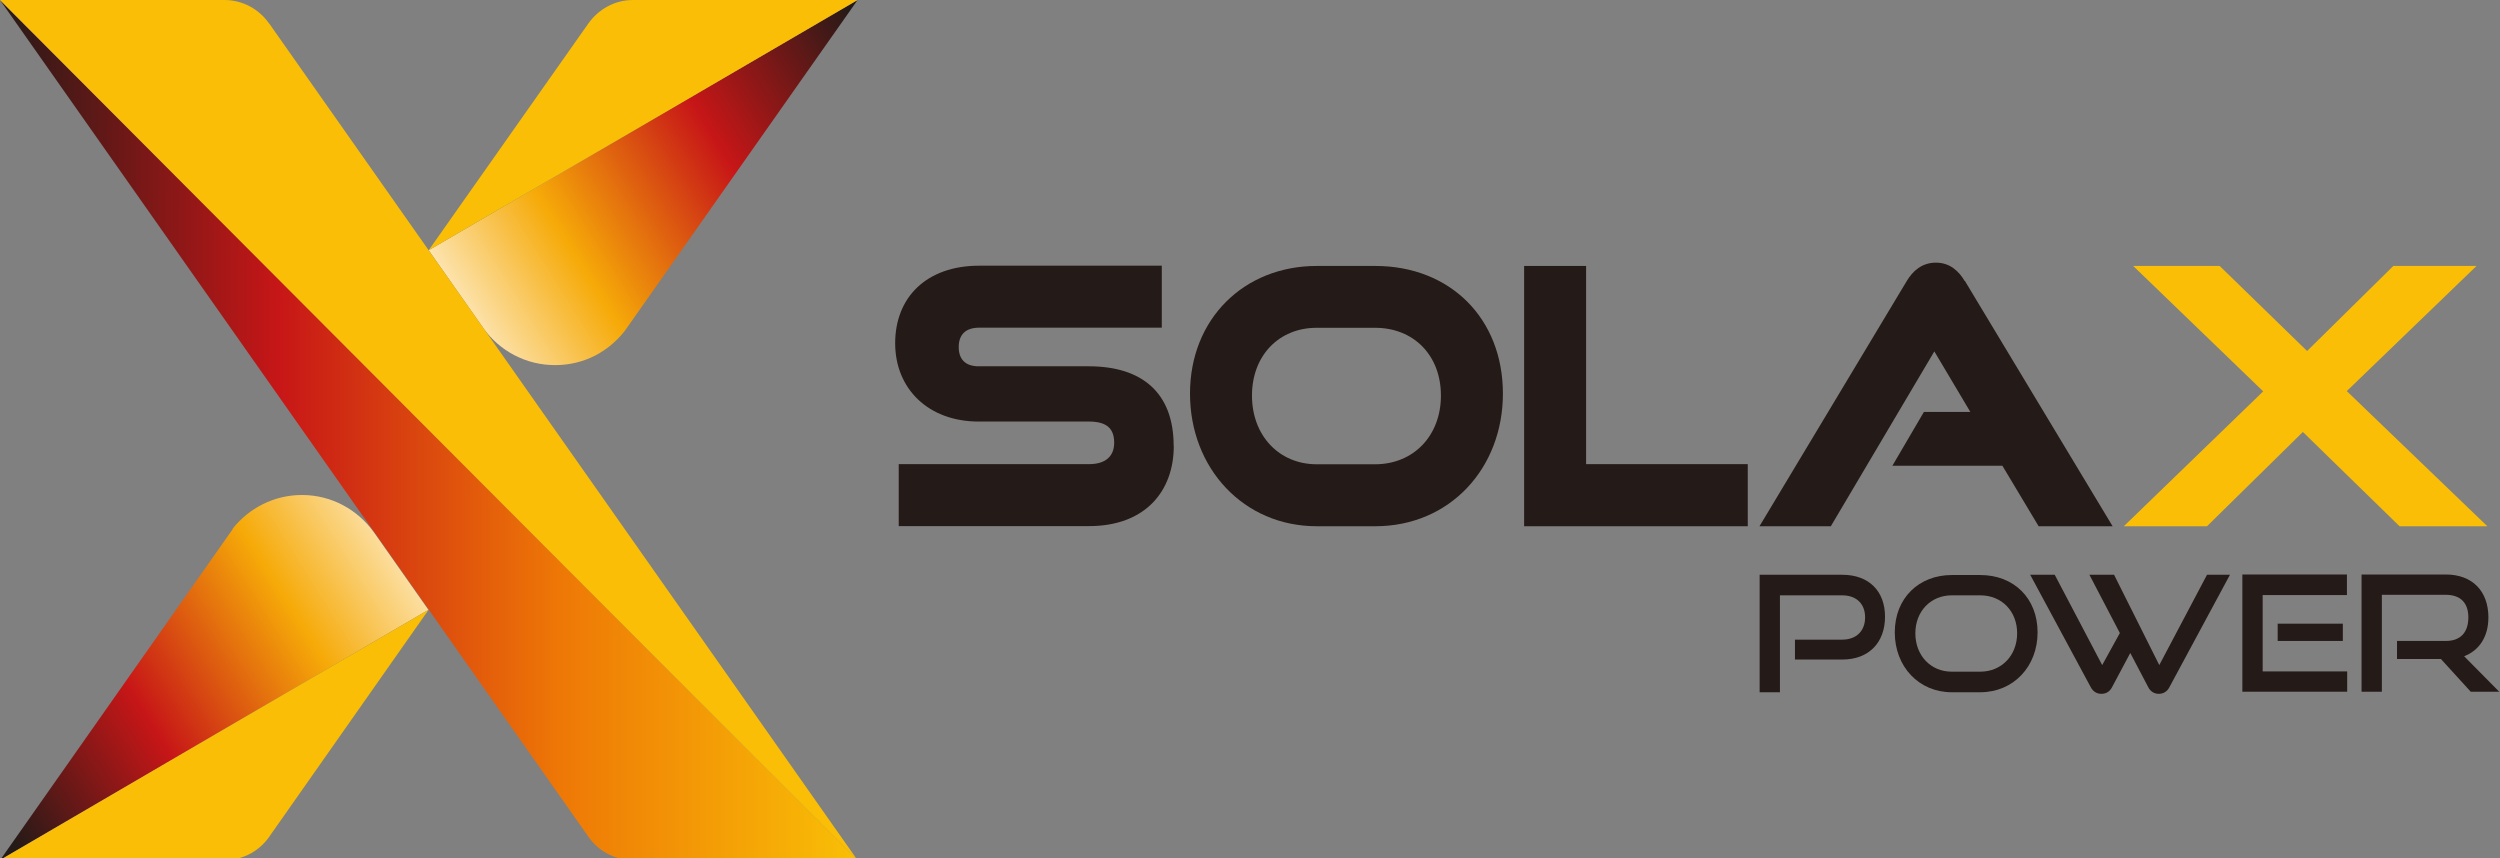 <?xml version="1.0" encoding="UTF-8"?><svg id="Layer_2" xmlns="http://www.w3.org/2000/svg" xmlns:xlink="http://www.w3.org/1999/xlink" viewBox="0 0 189.6 65.07"><rect x="0" y="0" width="189.6" height="65.07" fill="#808080" stroke="none"/><defs><style>.cls-1{fill:none;}.cls-2,.cls-3{fill-rule:evenodd;}.cls-2,.cls-4{fill:#241a17;}.cls-5{fill:url(#linear-gradient-3);}.cls-6{fill:url(#linear-gradient-2);}.cls-7{fill:url(#linear-gradient);}.cls-3,.cls-8{fill:#f9be05;}.cls-9{clip-path:url(#clippath-1);}.cls-10{clip-path:url(#clippath-2);}.cls-11{clip-path:url(#clippath);}</style><clipPath id="clippath"><path class="cls-1" d="M0,0l44.71,63.58c.54.72,1.29,1.24,2.16,1.49h18.01L0,0Z"/></clipPath><linearGradient id="linear-gradient" x1="-1205.57" y1="345.08" x2="-1203.9" y2="345.08" gradientTransform="translate(46824.05 -13370.38) scale(38.84)" gradientUnits="userSpaceOnUse"><stop offset="0" stop-color="#241a17"/><stop offset=".33" stop-color="#c71617"/><stop offset=".66" stop-color="#ee7806"/><stop offset="1" stop-color="#f9be06"/></linearGradient><clipPath id="clippath-1"><path class="cls-1" d="M17.66,40.11L.12,65.07h.15l32.22-18.82-4.07-5.79-.05-.07c-1.22-1.72-3.21-2.85-5.47-2.85-2.13,0-4.02,1-5.26,2.56"/></clipPath><linearGradient id="linear-gradient-2" x1="-1202.38" y1="372.11" x2="-1200.7" y2="372.11" gradientTransform="translate(29575.36 -9102.6) scale(24.6)" gradientUnits="userSpaceOnUse"><stop offset="0" stop-color="#241a17"/><stop offset=".33" stop-color="#c71617"/><stop offset=".66" stop-color="#f6aa08"/><stop offset="1" stop-color="#fff"/></linearGradient><clipPath id="clippath-2"><path class="cls-1" d="M32.51,18.98l4.13,5.88.03.05c1.22,1.69,3.2,2.78,5.42,2.78s4.05-1.02,5.29-2.59L65.04,0l-32.53,18.98Z"/></clipPath><linearGradient id="linear-gradient-3" x1="-1201.62" y1="371.86" x2="-1199.94" y2="371.86" gradientTransform="translate(29659.67 -9156.12) scale(24.66)" gradientUnits="userSpaceOnUse"><stop offset="0" stop-color="#fff"/><stop offset=".33" stop-color="#f6aa08"/><stop offset=".66" stop-color="#c71617"/><stop offset="1" stop-color="#241a17"/></linearGradient></defs><g id="Layer_1-2"><g id="Layer_1-2"><g class="cls-11"><rect class="cls-7" width="64.87" height="65.07"/></g><g class="cls-9"><rect class="cls-6" x="-4.72" y="31.04" width="42.07" height="40.53" transform="translate(-24.78 16.52) rotate(-32.11)"/></g><g class="cls-10"><rect class="cls-5" x="27.64" y="-6.52" width="42.25" height="40.71" transform="translate(.07 27.91) rotate(-31.96)"/></g><path class="cls-8" d="M65.04,0l-32.53,18.98L44.6,1.81c.77-1.1,2.01-1.81,3.4-1.81h17.04Z"/><path class="cls-8" d="M32.51,46.24l-12.19,17.36c-.54.7-1.27,1.22-2.14,1.47H.27l32.24-18.83Z"/><path class="cls-3" d="M0,0h17.02c1.39,0,2.63.7,3.38,1.77,0,0,.02.03.03.03l44.48,63.26h-.05L0,0Z"/><path class="cls-4" d="M89.02,33.81c0,3.47-2.19,6.09-6.43,6.09h-14.43v-4.7h14.43c1.34,0,1.91-.67,1.91-1.62,0-1.04-.52-1.61-1.91-1.61h-8.37c-3.82,0-6.33-2.49-6.33-5.94s2.34-5.88,6.38-5.88h13.84v4.7h-13.84c-1.05,0-1.56.54-1.56,1.47s.5,1.46,1.52,1.46h8.35c4.03,0,6.43,2.01,6.43,6.03"/><polygon class="cls-4" points="132.55 35.2 132.55 39.91 115.59 39.91 115.59 20.17 120.29 20.17 120.29 35.2 132.55 35.2"/><path class="cls-4" d="M149.02,21.31l11.2,18.6h-5.61l-2.75-4.59h-8.34l2.39-4.08h3.52l-2.73-4.59-7.85,13.26h-5.41l11.17-18.6c.45-.75,1.14-1.39,2.21-1.39s1.74.65,2.18,1.39"/><polygon class="cls-8" points="177.98 29.66 188.64 39.91 181.98 39.91 174.65 32.76 167.38 39.91 161.07 39.91 171.64 29.68 161.78 20.17 168.34 20.17 174.97 26.62 181.51 20.17 187.82 20.17 177.98 29.66"/><path class="cls-4" d="M113.98,29.85h0c0,5.67-4.03,10.06-9.68,10.06h-4.44c-5.54,0-9.61-4.39-9.61-10.06s4.1-9.68,9.61-9.68h4.44c5.67,0,9.68,3.97,9.68,9.68M94.95,30c0,3.06,2.08,5.21,4.9,5.21h4.44c2.91,0,4.99-2.16,4.99-5.21s-2.06-5.14-4.99-5.14h-4.44c-2.83,0-4.9,2.08-4.9,5.14"/><path class="cls-2" d="M139.71,50.02c2.06,0,3.25-1.32,3.25-3.25s-1.21-3.18-3.25-3.18h-6.26v8.91h1.54v-7.35h4.72c1.09,0,1.74.65,1.74,1.67s-.65,1.69-1.74,1.69h-3.58v1.51h3.58Z"/><path class="cls-2" d="M148.02,50.94h0c-1.61,0-2.76-1.24-2.76-2.91s1.17-2.88,2.76-2.88h2.16c1.64,0,2.8,1.21,2.8,2.88s-1.17,2.91-2.8,2.91h-2.16ZM150.18,52.5c2.53,0,4.35-1.96,4.35-4.54s-1.79-4.35-4.35-4.35h-2.16c-2.48,0-4.32,1.74-4.32,4.35s1.84,4.54,4.32,4.54h2.16Z"/><path class="cls-2" d="M162.93,52.13c.17.33.47.49.79.49s.62-.15.8-.49l4.6-8.54h-1.74l-3.62,6.85-3.43-6.85h-1.87l2.31,4.42-1.34,2.43-3.6-6.85h-1.86l4.6,8.54c.18.33.47.49.8.49s.62-.15.8-.49l1.39-2.61,1.37,2.61h-.02Z"/><path class="cls-2" d="M177.68,48.61h0v-1.31h-4.94v1.31h4.94ZM178.01,52.48v-1.56h-6.41v-5.79h6.39v-1.56h-7.93v8.89h7.95v.02Z"/><path class="cls-2" d="M189.56,52.48l-2.68-2.71c1.14-.44,1.84-1.47,1.84-2.95,0-1.98-1.21-3.25-3.23-3.25h-6.39v8.89h1.54v-7.35h4.85c1.07,0,1.71.57,1.71,1.71s-.59,1.79-1.71,1.79h-3.7v1.37h3.33l2.26,2.48h2.21l-.03.02Z"/></g></g></svg>